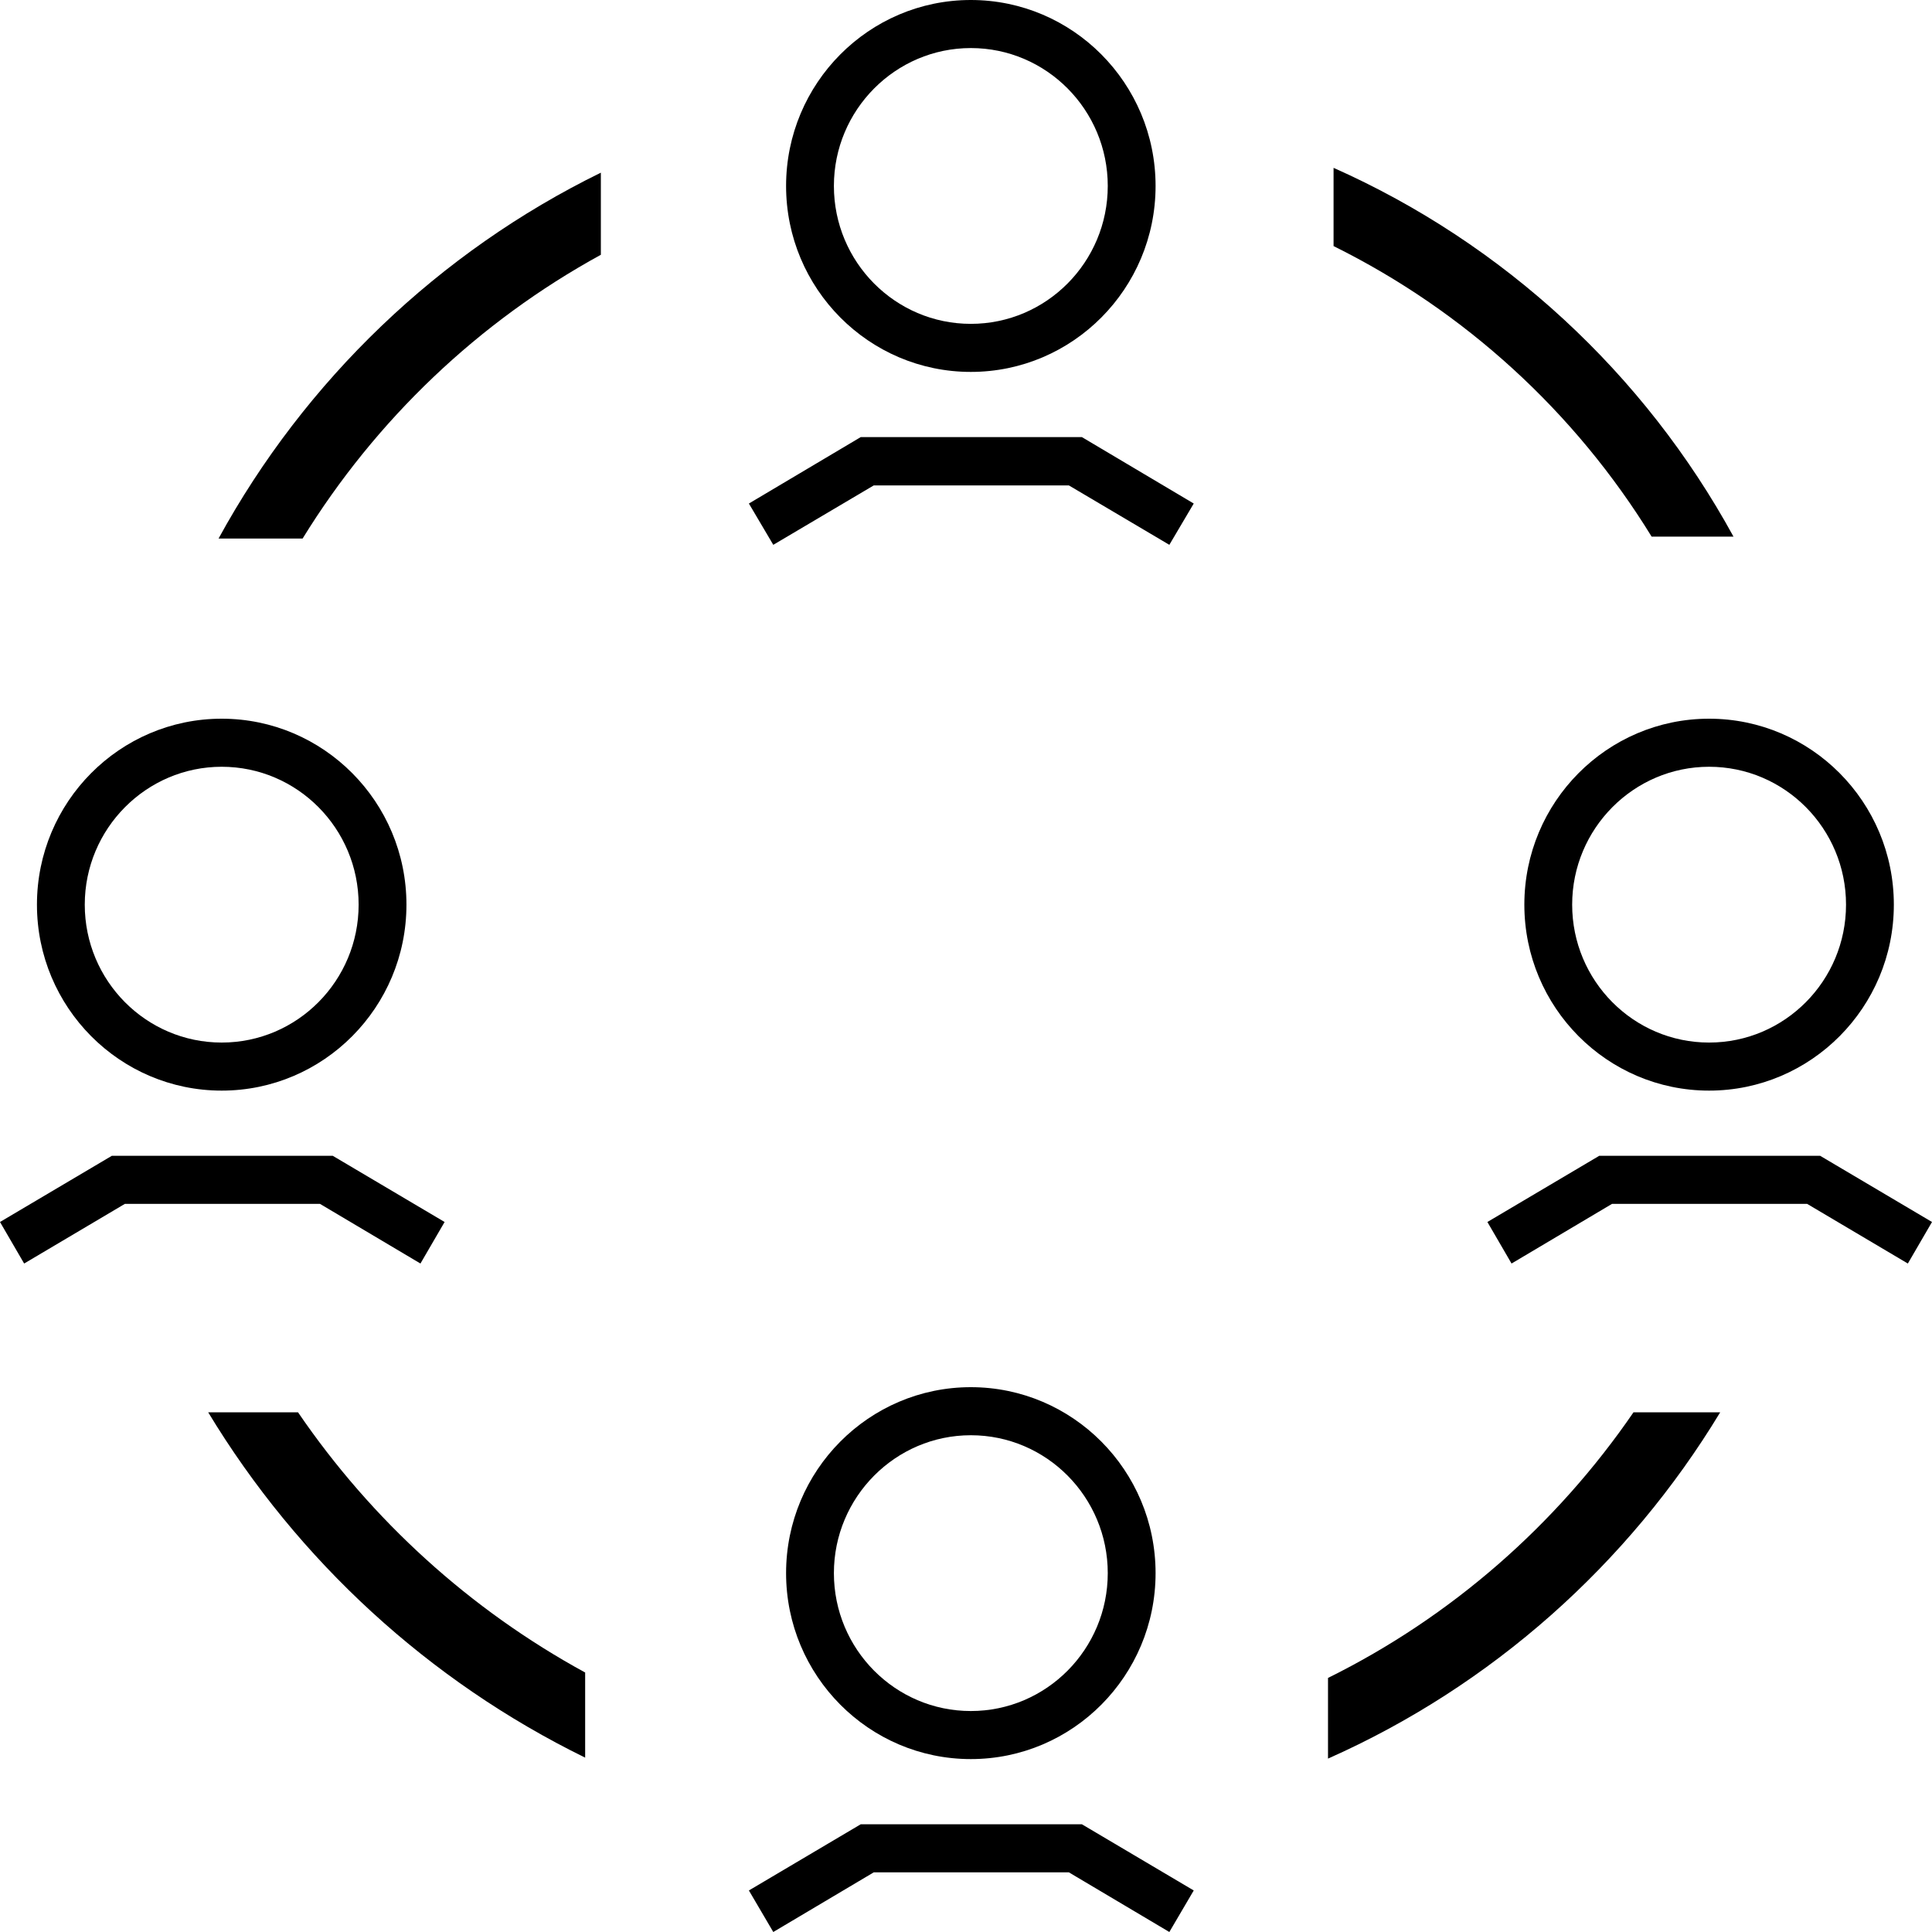 <?xml version="1.0" encoding="UTF-8"?>
<svg id="Layer_1" data-name="Layer 1" xmlns="http://www.w3.org/2000/svg" viewBox="0 0 80 80">
  <path d="m40.2,15.4c-4.22,0-7.65-3.45-7.65-7.7s3.43-7.7,7.65-7.7,7.65,3.45,7.65,7.7-3.43,7.7-7.65,7.7Zm0-13.41c-3.12,0-5.67,2.56-5.67,5.71s2.54,5.71,5.67,5.71,5.67-2.56,5.67-5.71-2.54-5.71-5.67-5.71Z"/>
  <polygon points="48.42 22.56 44.26 20.1 36.18 20.1 32.02 22.56 31.01 20.85 35.64 18.1 44.8 18.1 49.43 20.85 48.42 22.56"/>
  <path d="m40.2,72.84c-4.22,0-7.65-3.45-7.65-7.7s3.43-7.7,7.65-7.7,7.65,3.45,7.65,7.7-3.43,7.7-7.65,7.7Zm0-13.41c-3.12,0-5.67,2.56-5.67,5.71s2.54,5.71,5.67,5.71,5.67-2.56,5.67-5.71-2.54-5.71-5.67-5.71Z"/>
  <polygon points="48.42 80 44.26 77.53 36.18 77.53 32.02 80 31.01 78.28 35.64 75.54 44.8 75.54 49.43 78.28 48.42 80"/>
  <path d="m70.77,45.16c-4.22,0-7.65-3.45-7.65-7.7s3.43-7.7,7.65-7.7,7.65,3.45,7.65,7.7-3.43,7.7-7.65,7.7Zm0-13.41c-3.12,0-5.67,2.56-5.67,5.71s2.54,5.71,5.67,5.71,5.67-2.56,5.67-5.71-2.54-5.71-5.67-5.71Z"/>
  <polygon points="79 52.32 74.83 49.85 66.75 49.85 62.59 52.32 61.59 50.6 66.22 47.86 75.37 47.86 80 50.6 79 52.32"/>
  <path d="m9.18,45.16c-4.22,0-7.65-3.45-7.65-7.7s3.43-7.7,7.65-7.7,7.65,3.45,7.65,7.7-3.43,7.7-7.65,7.7Zm0-13.41c-3.12,0-5.67,2.56-5.67,5.71s2.54,5.71,5.67,5.71,5.67-2.56,5.67-5.71-2.54-5.71-5.67-5.71Z"/>
  <polygon points="17.41 52.32 13.25 49.85 5.17 49.85 1 52.32 0 50.6 4.63 47.86 13.78 47.86 18.41 50.6 17.41 52.32"/>
  <path d="m12.53,22.3c3.03-4.92,7.29-8.98,12.35-11.75v-3.4c-6.7,3.28-12.25,8.6-15.83,15.15h3.48Z"/>
  <path d="m55.22,10.19c5.43,2.69,10,6.87,13.17,12.03h3.39c-3.69-6.75-9.52-12.14-16.56-15.27v3.24Z"/>
  <path d="m24.22,69.25c-4.76-2.6-8.83-6.3-11.88-10.77h-3.72c3.72,6.15,9.14,11.13,15.61,14.3v-3.53Z"/>
  <path d="m67.64,58.48c-3.2,4.67-7.56,8.48-12.65,11v3.34c6.76-3,12.43-8.04,16.24-14.34h-3.59Z"/>
</svg>